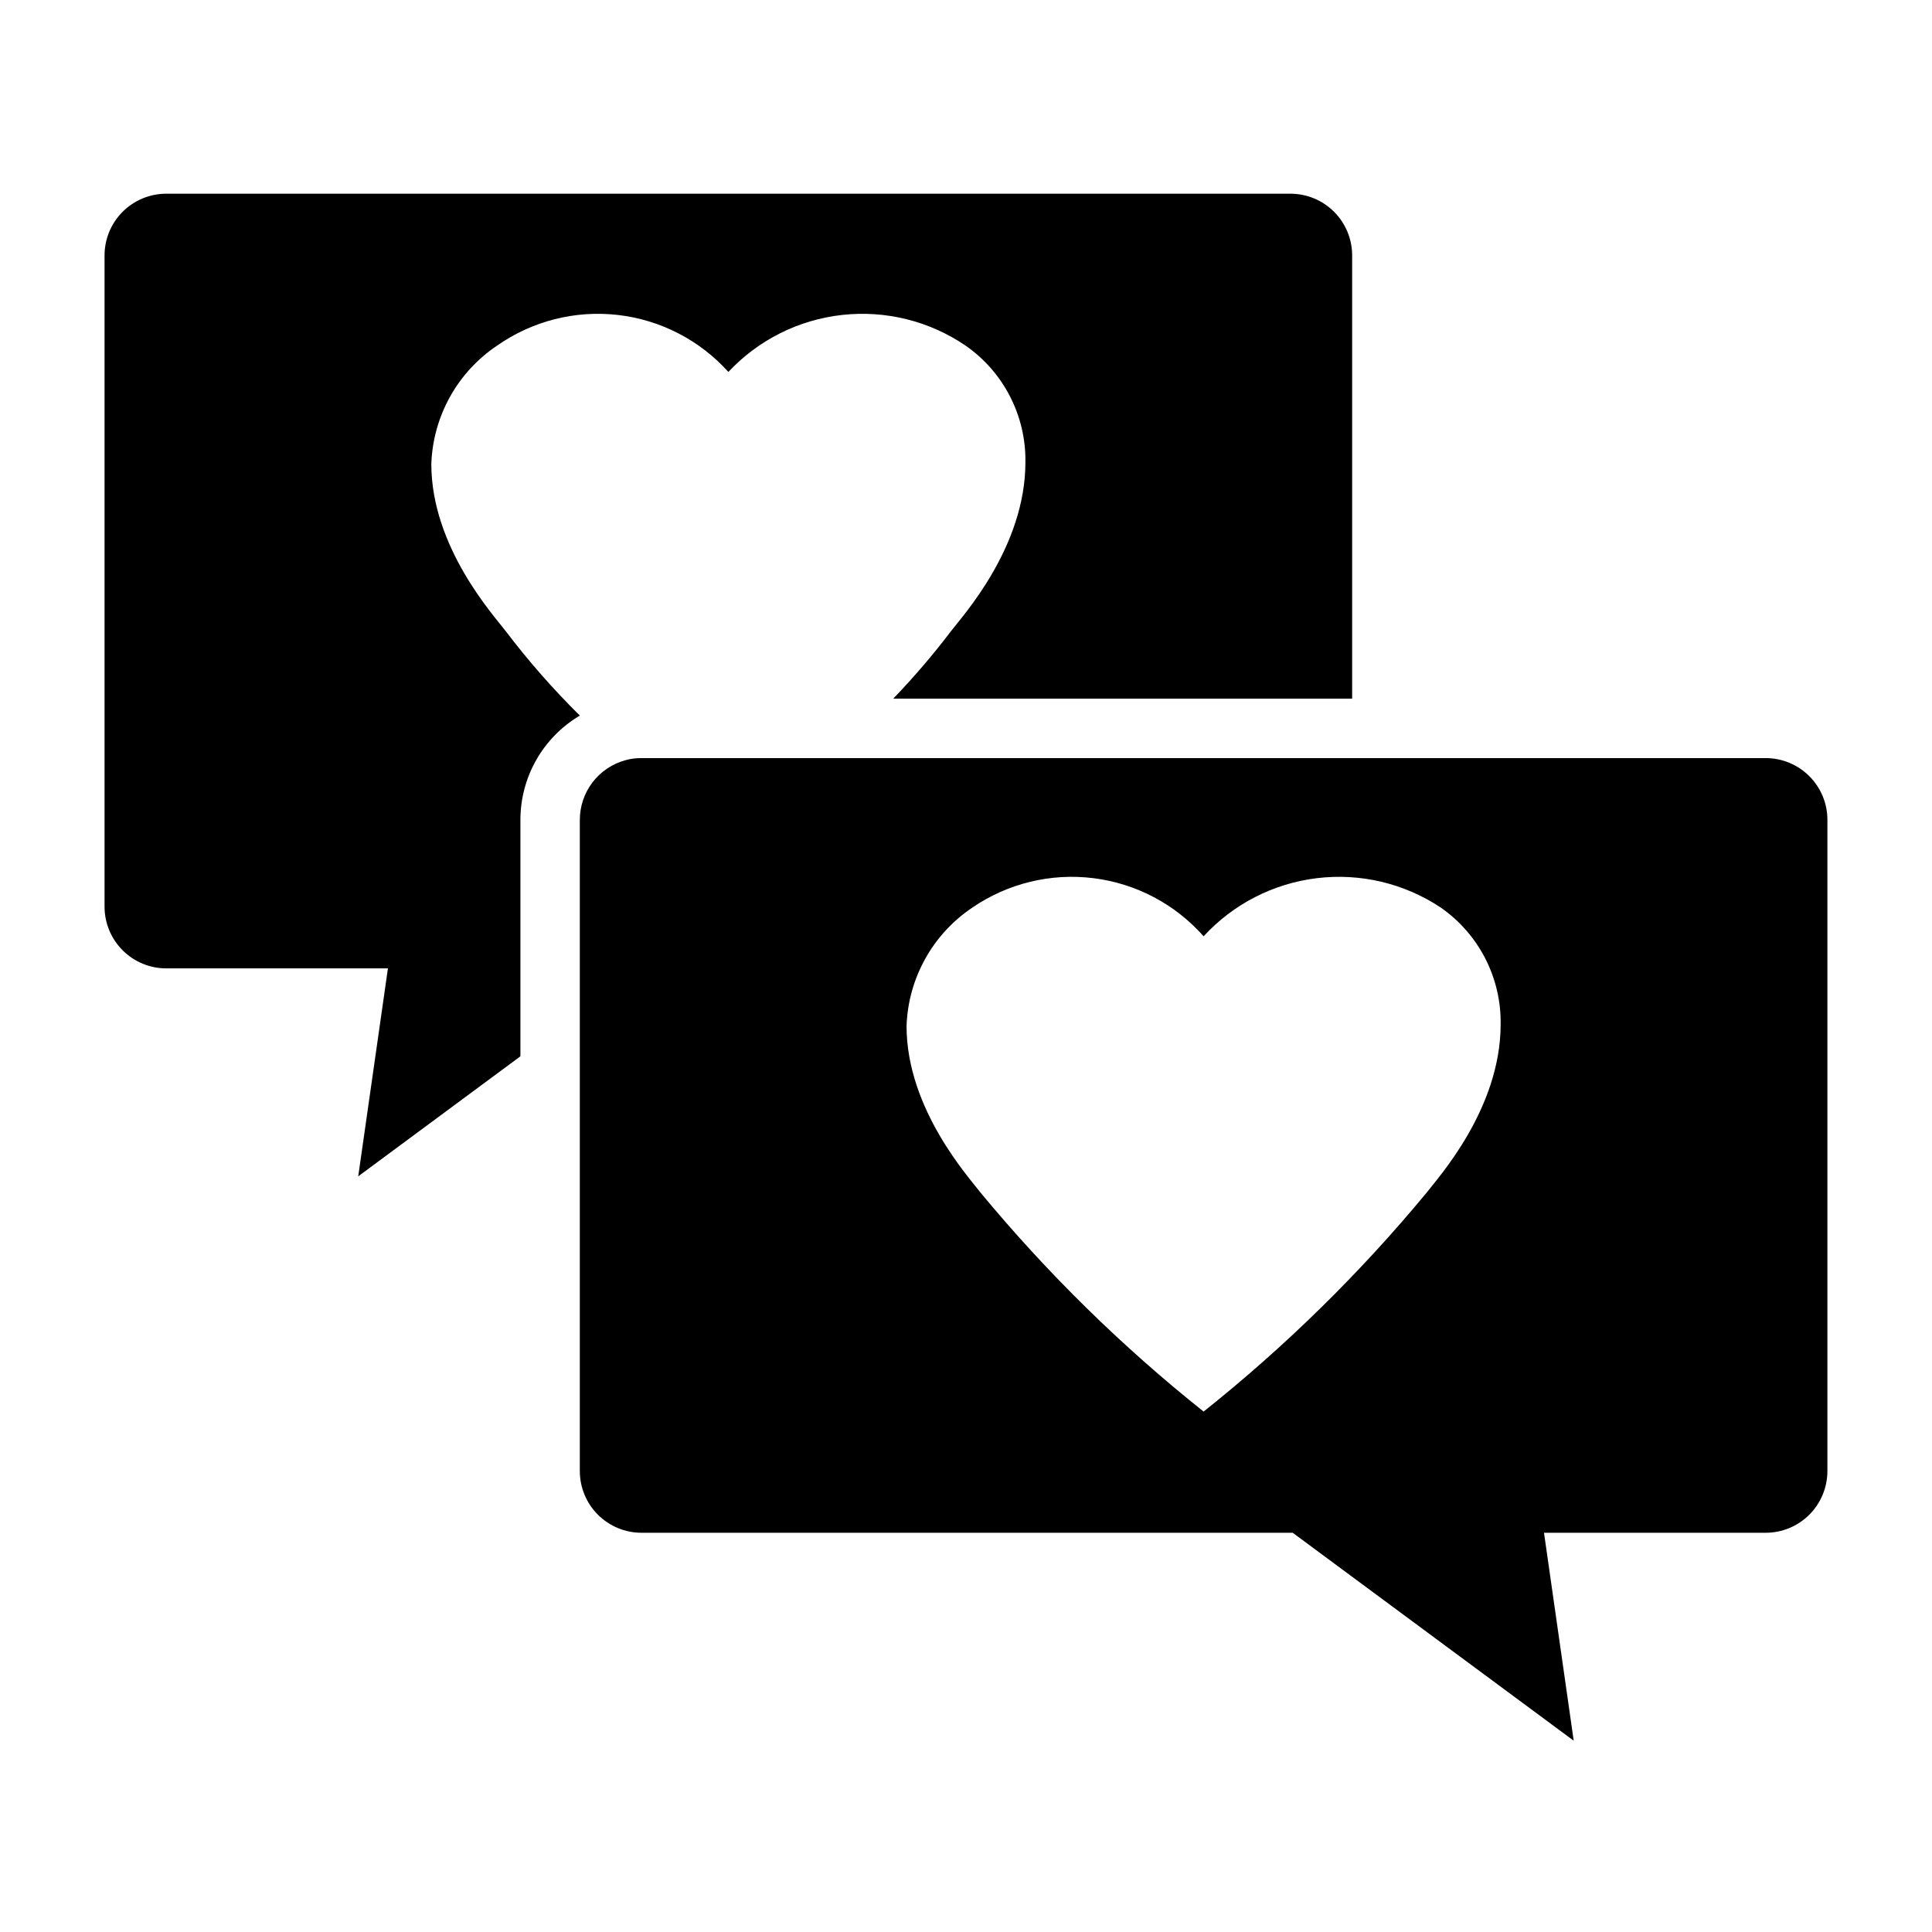 <?xml version="1.0" encoding="UTF-8"?>
<!-- Uploaded to: ICON Repo, www.iconrepo.com, Generator: ICON Repo Mixer Tools -->
<svg fill="#000000" width="800px" height="800px" version="1.1" viewBox="144 144 512 512" xmlns="http://www.w3.org/2000/svg">
 <path d="m297.66 333.64c-9.762 5.785-15.742 16.289-15.746 27.633v62.66l-42.98 31.805 7.871-55.105h-58.727c-4.344 0.004-8.508-1.723-11.582-4.793-3.07-3.07-4.793-7.238-4.789-11.582v-172.55c-0.004-4.344 1.719-8.512 4.789-11.582 3.074-3.07 7.238-4.793 11.582-4.793h297.88c4.344 0 8.512 1.723 11.582 4.793 3.07 3.07 4.797 7.238 4.793 11.582v117.45h-121.62c5.461-5.68 10.586-11.672 15.352-17.945 2.914-3.856 19.68-22.121 19.68-44.715 0.18-12.316-5.781-23.914-15.902-30.938-9.586-6.508-21.184-9.379-32.703-8.094-11.516 1.281-22.195 6.641-30.113 15.102-7.598-8.441-18.016-13.812-29.297-15.102-11.281-1.293-22.645 1.59-31.949 8.094-10.539 7.051-17.043 18.738-17.477 31.41 0 22.121 16.766 40.383 19.68 44.242 6.023 7.934 12.598 15.43 19.684 22.434zm330.62 27.629v172.56c0 4.344-1.723 8.508-4.793 11.582-3.074 3.07-7.238 4.793-11.582 4.789h-58.727l7.871 55.105-74.469-55.105h-172.55c-4.344 0.004-8.508-1.719-11.582-4.789-3.07-3.074-4.793-7.238-4.789-11.582v-172.55c0-3.606 1.188-7.106 3.379-9.969 2.191-2.859 5.262-4.918 8.742-5.856 1.383-0.387 2.816-0.57 4.25-0.551h297.88c4.344-0.004 8.508 1.719 11.582 4.793 3.07 3.07 4.793 7.238 4.793 11.582zm-86.594 54.16c0.18-12.312-5.781-23.91-15.902-30.934-9.664-6.414-21.301-9.172-32.816-7.769-11.516 1.398-22.156 6.859-30 15.402-7.523-8.52-17.902-13.996-29.18-15.402s-22.684 1.355-32.066 7.769c-10.539 7.047-17.043 18.734-17.477 31.406 0 22.121 16.766 40.383 19.68 44.242 17.629 21.297 37.414 40.715 59.043 57.938 21.625-17.223 41.41-36.641 59.039-57.938 2.91-3.856 19.68-22.121 19.68-44.715z"/>
</svg>